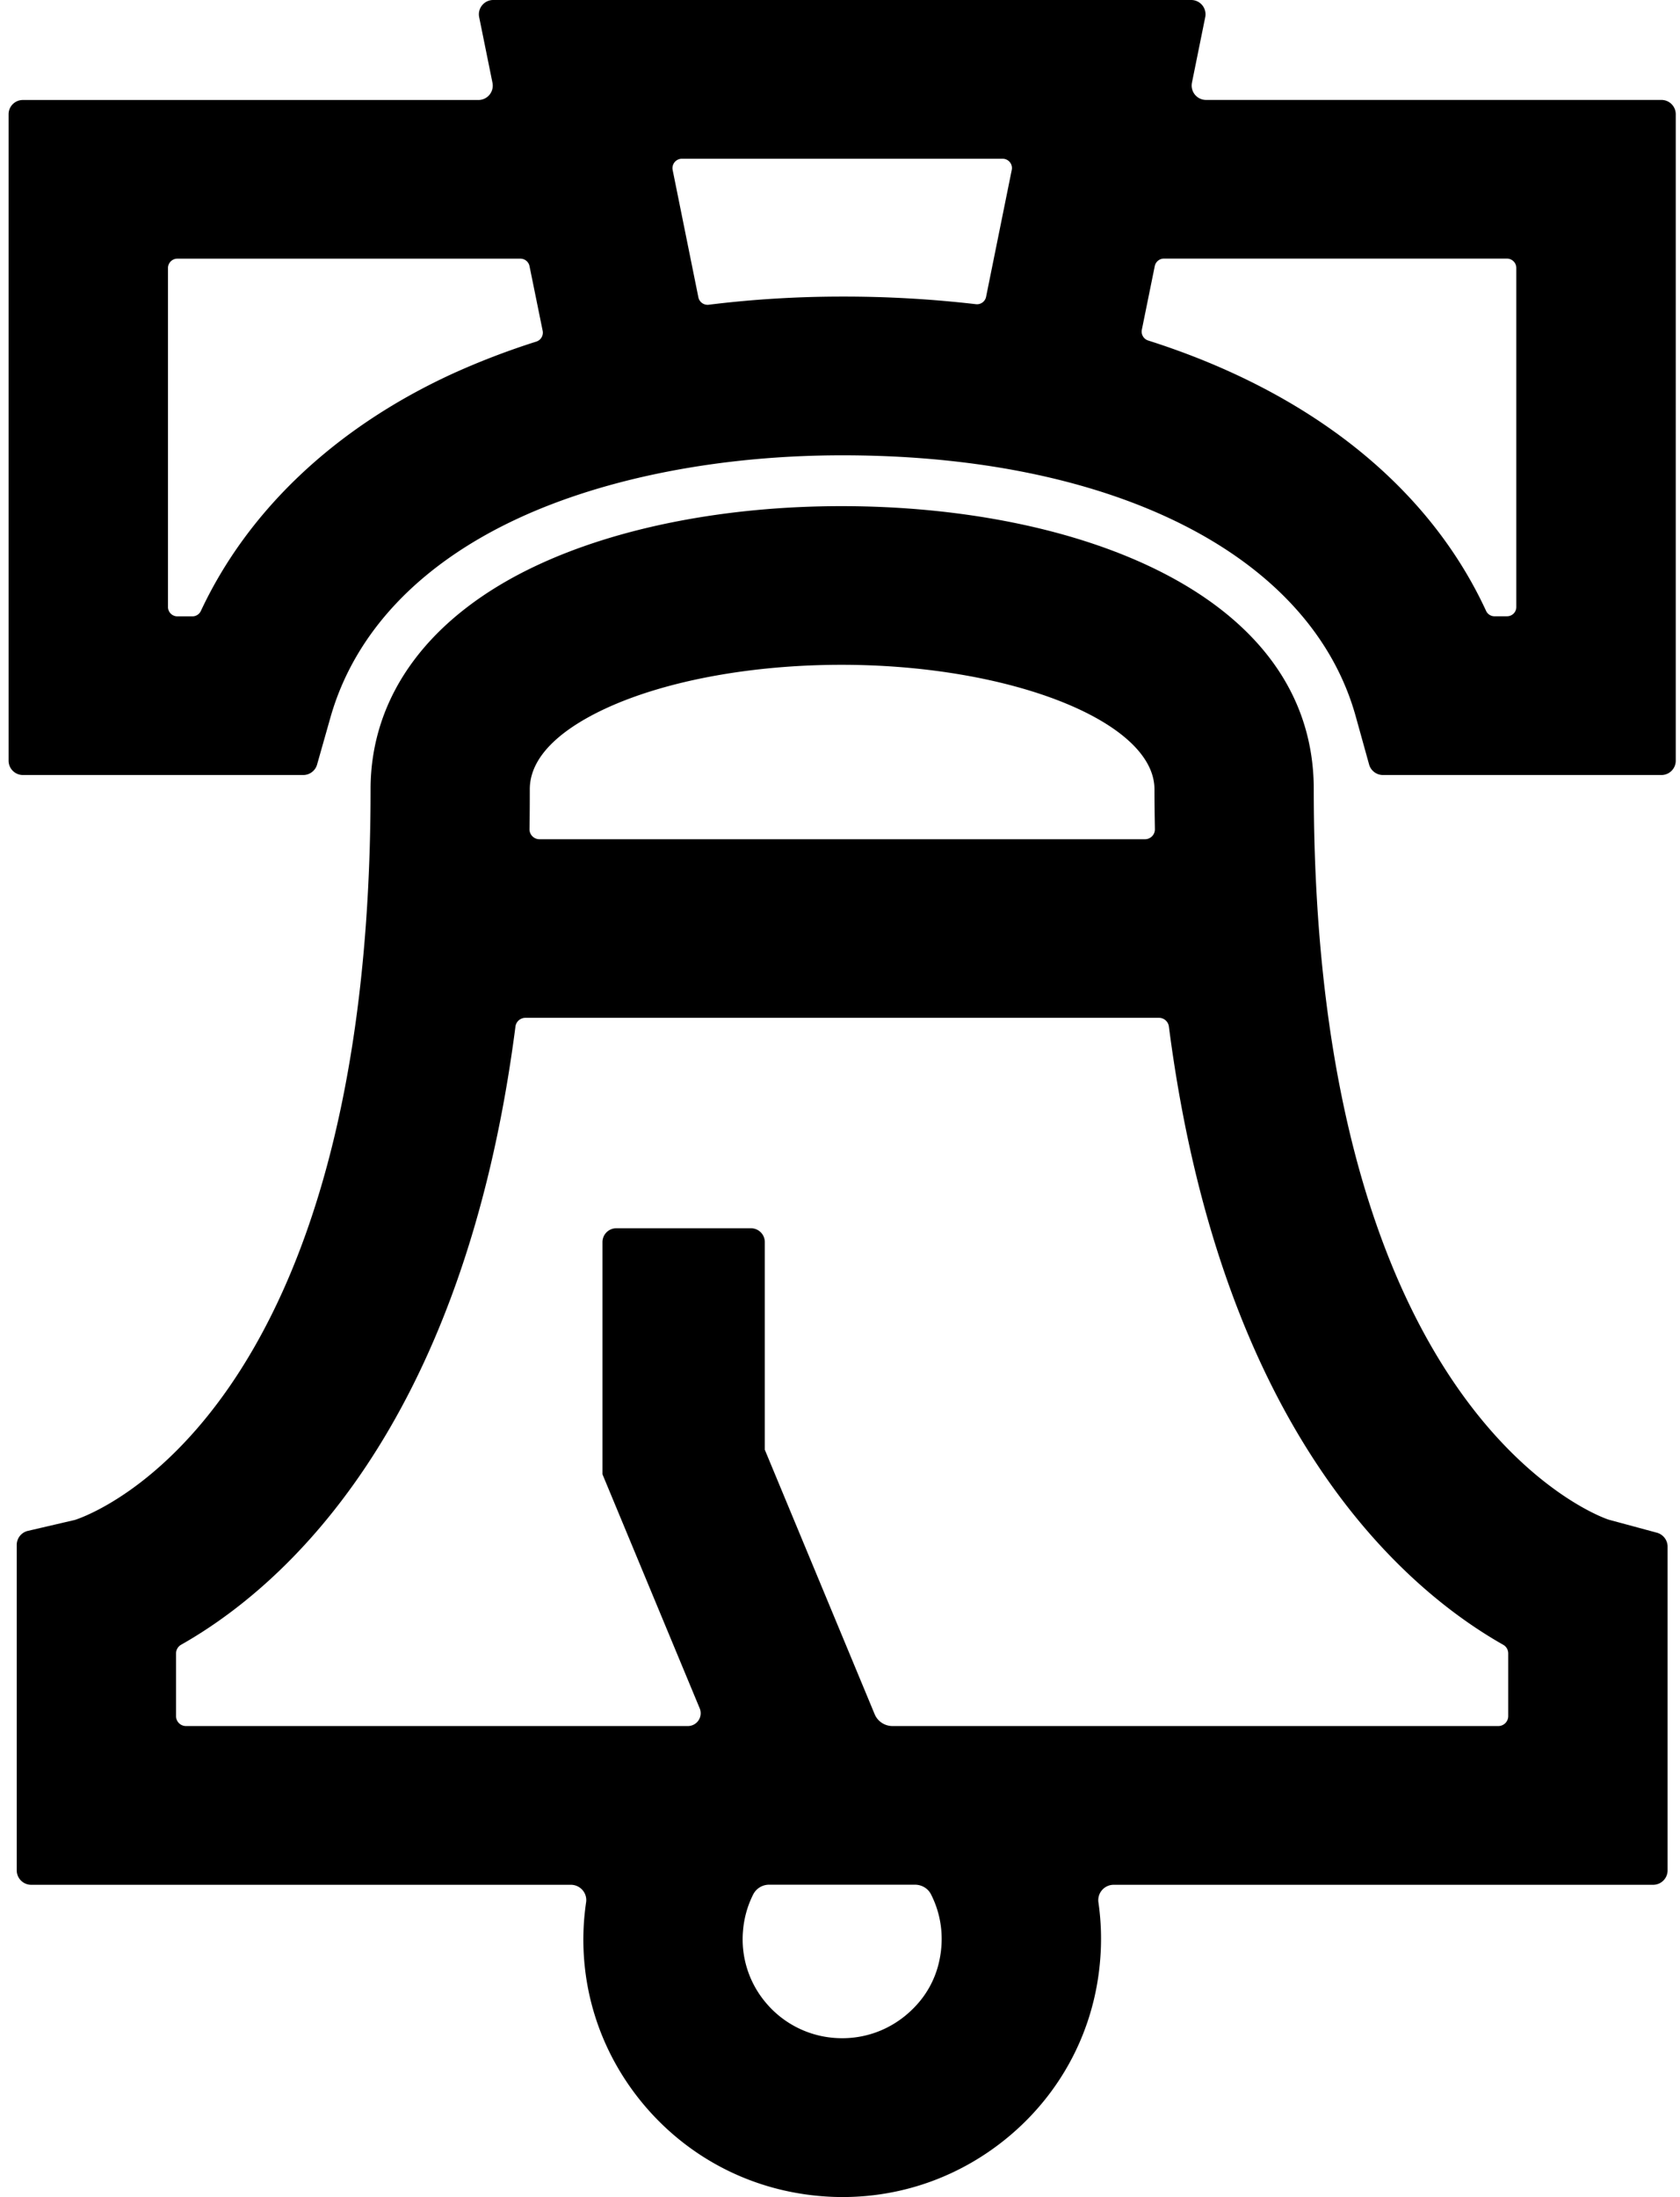 <svg xmlns="http://www.w3.org/2000/svg" width="153" height="200" fill="none" viewBox="0 0 153 200">
  <path fill="#000" d="m108.552 7.529 1.21-5.967A1.303 1.303 0 0 0 108.482 0H44.92c-.826 0-1.447.755-1.28 1.569l1.21 5.966a1.308 1.308 0 0 1-1.28 1.569H2.09a1.294 1.294 0 0 0-1.307 1.3v58.843c0 .723.583 1.306 1.306 1.306h25.532a1.31 1.31 0 0 0 1.255-.948L30.1 65.29c2.19-7.683 8.099-13.938 17.1-18.105 7.99-3.7 18.477-5.737 29.515-5.737 24.777 0 42.703 9.123 46.762 23.797l1.21 4.354c.16.563.672.954 1.261.954h25.36c.723 0 1.306-.583 1.306-1.306V10.404c0-.724-.583-1.306-1.306-1.306H109.84a1.31 1.31 0 0 1-1.287-1.569ZM41.085 34.08c-10.608 4.904-18.528 12.427-22.792 21.537a.845.845 0 0 1-.768.493H16.15a.855.855 0 0 1-.852-.851v-30.86c0-.467.384-.852.852-.852h31.243a.85.85 0 0 1 .832.686l1.197 5.883a.855.855 0 0 1-.576.98 68.514 68.514 0 0 0-7.76 2.983Zm48.721-7.062a.845.845 0 0 1-.928.673 104.876 104.876 0 0 0-12.158-.692c-4.135 0-8.207.25-12.177.743a.855.855 0 0 1-.94-.672l-2.344-11.595a.858.858 0 0 1 .839-1.024H91.31c.538 0 .941.493.832 1.018l-2.337 11.55Zm47.441 29.086h-1.139a.846.846 0 0 1-.769-.493C130.07 44.201 119.218 35.654 104.57 31a.855.855 0 0 1-.582-.98l1.178-5.794a.854.854 0 0 1 .832-.685h31.243c.467 0 .851.384.851.852V55.25a.84.84 0 0 1-.845.852Z"/>
  <path fill="#000" d="M146.517 138.345c-.269-.07-26.87-8.886-26.87-66.487 0-17.811-21.601-25.782-43.01-25.782-10.378 0-20.168 1.889-27.556 5.308-9.891 4.57-15.333 11.844-15.333 20.474 0 56.615-25.084 65.905-26.922 66.507l-4.289.998a1.308 1.308 0 0 0-1.012 1.274v29.63c0 .724.59 1.313 1.313 1.313h49.15c.852 0 1.51.749 1.39 1.587-.071.474-.122.948-.167 1.428-.525 6.249 1.447 12.331 5.512 17.113 4.072 4.783 9.776 7.702 16.044 8.214.672.058 1.319.084 1.972.084 5.576 0 10.903-1.947 15.205-5.57 4.808-4.053 7.74-9.732 8.247-15.987a23.212 23.212 0 0 0-.154-5.256 1.402 1.402 0 0 1 1.383-1.613h49.137c.724 0 1.313-.589 1.313-1.313v-29.469c0-.589-.397-1.108-.967-1.268l-4.386-1.185ZM48.249 71.852c0-3.445 3.777-5.91 6.94-7.37 5.442-2.515 13.265-3.962 21.448-3.962 15.448 0 28.502 5.192 28.502 11.332 0 1.229.02 2.439.039 3.63a.9.9 0 0 1-.903.915H49.126a.902.902 0 0 1-.903-.922c.02-1.184.026-2.394.026-3.623ZM85.427 178.98a8.604 8.604 0 0 1-1.748 3.31c-1.972 2.311-4.789 3.463-7.727 3.226a9.014 9.014 0 0 1-6.172-3.162 8.923 8.923 0 0 1-2.113-6.576 8.916 8.916 0 0 1 .935-3.335 1.62 1.62 0 0 1 1.453-.871h13.278c.609 0 1.178.333 1.454.877 1.005 1.972 1.254 4.258.64 6.531Zm51.026-21.851H81.278c-.71 0-1.357-.429-1.626-1.089l-10-24.066v-18.899a1.26 1.26 0 0 0-1.261-1.261H56.13a1.26 1.26 0 0 0-1.262 1.261v21.134l8.854 21.306a1.165 1.165 0 0 1-1.075 1.614H16.936a.902.902 0 0 1-.903-.903v-5.711a.91.91 0 0 1 .46-.787c9.002-5.09 25.68-19.342 30.45-56.276a.91.91 0 0 1 .896-.794h57.717c.454 0 .838.34.896.794 4.776 36.934 21.447 51.179 30.443 56.276.288.16.461.461.461.787v5.711a.903.903 0 0 1-.903.903Z"/>
</svg>

